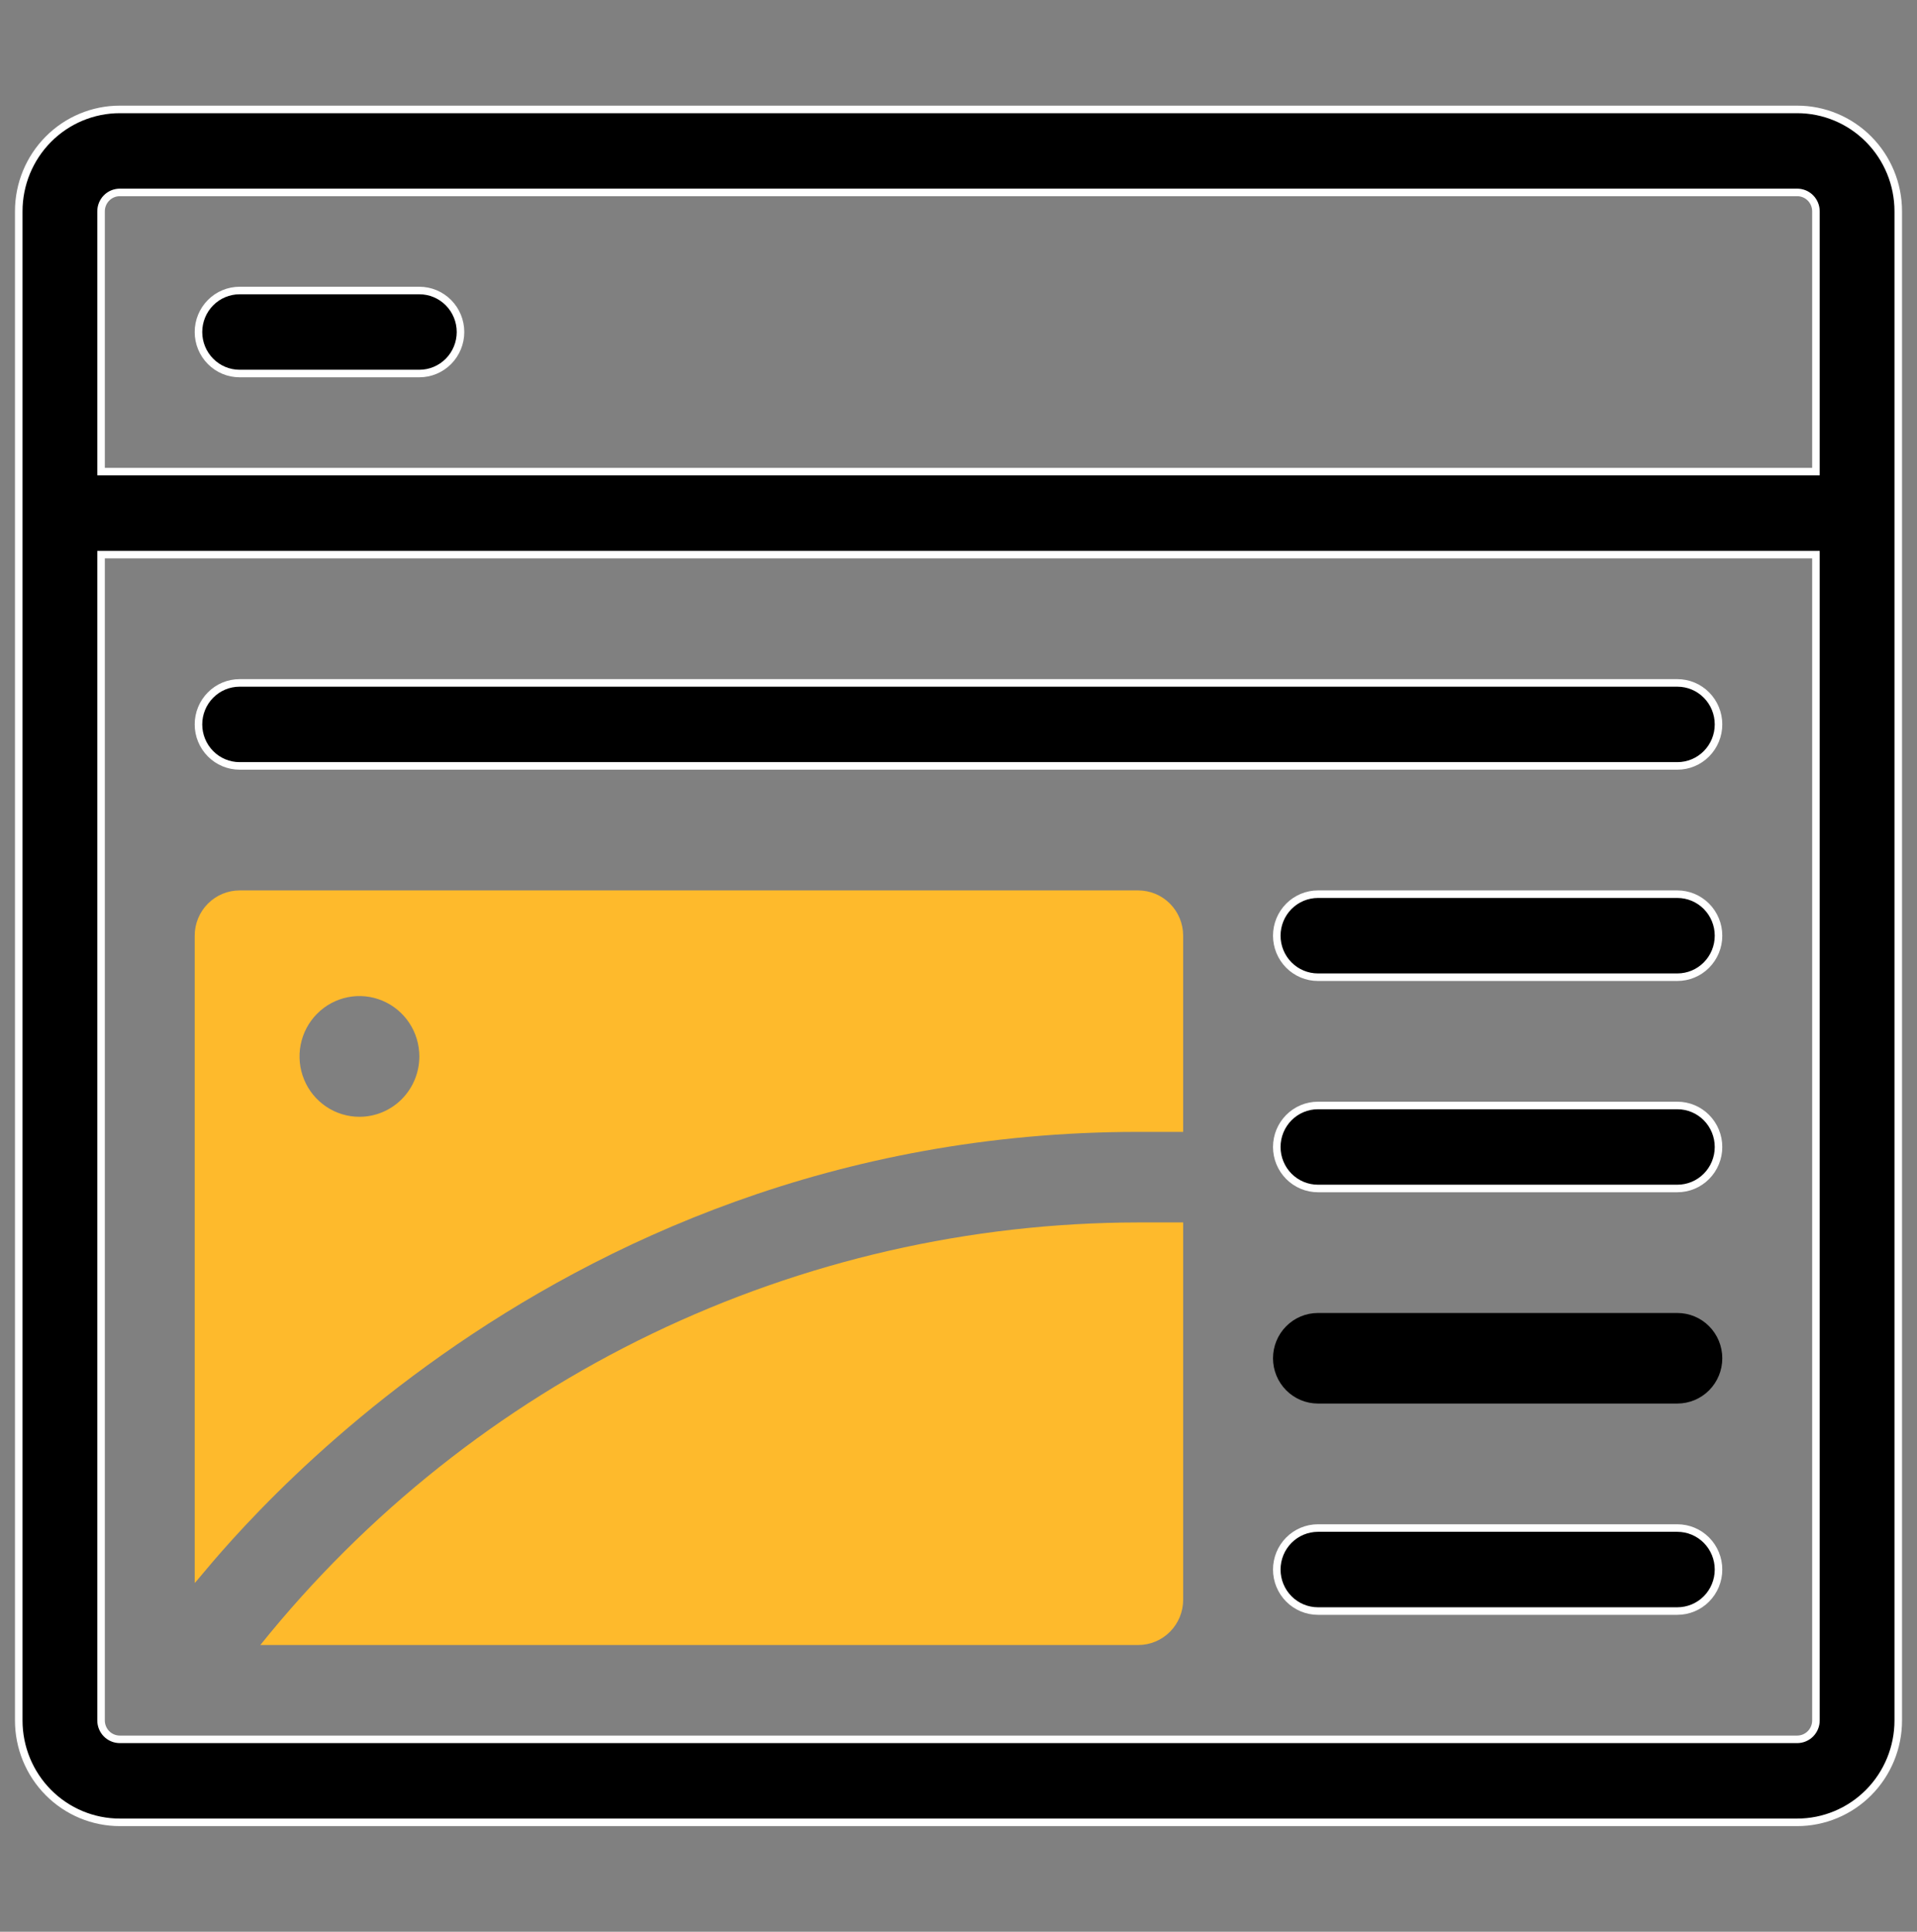 <svg width="127" height="128" viewBox="0 0 127 128" fill="none" xmlns="http://www.w3.org/2000/svg">
<rect x="0" y="0" width="127" height="128" fill="#808080" stroke="none"/>
<path d="M15.875 19.25H27.781C28.504 19.25 29.197 19.539 29.709 20.055C30.22 20.57 30.508 21.27 30.508 22C30.508 22.73 30.22 23.43 29.709 23.945C29.197 24.461 28.504 24.75 27.781 24.75H15.875C15.152 24.75 14.459 24.461 13.948 23.945C13.436 23.43 13.148 22.73 13.148 22C13.148 21.27 13.436 20.57 13.948 20.055C14.459 19.539 15.152 19.25 15.875 19.25Z" fill="black" stroke="white" stroke-width="0.5"/>
<path d="M120.055 31.25H120.305V31V14C120.305 13.669 120.174 13.351 119.942 13.117C119.709 12.882 119.393 12.75 119.062 12.75H7.938C7.607 12.75 7.291 12.882 7.058 13.117C6.826 13.351 6.695 13.669 6.695 14V31V31.25H6.945H120.055ZM6.945 36.75H6.695V37V114C6.695 114.331 6.826 114.649 7.058 114.883C7.291 115.118 7.607 115.25 7.938 115.25H119.062C119.393 115.25 119.709 115.118 119.942 114.883C120.174 114.649 120.305 114.331 120.305 114V37V36.75H120.055H6.945ZM7.938 7.25H119.062C120.838 7.25 122.54 7.961 123.796 9.226C125.052 10.492 125.758 12.209 125.758 14V114C125.758 115.791 125.052 117.508 123.796 118.774C122.54 120.039 120.838 120.75 119.062 120.75H7.938C6.162 120.75 4.46 120.039 3.204 118.774C1.948 117.508 1.242 115.791 1.242 114V14C1.242 12.209 1.948 10.492 3.204 9.226C4.46 7.961 6.162 7.25 7.938 7.25Z" fill="black" stroke="white" stroke-width="0.5"/>
<path d="M87.312 59.25H111.125C111.847 59.25 112.541 59.539 113.052 60.055C113.564 60.57 113.852 61.27 113.852 62C113.852 62.73 113.564 63.43 113.052 63.945C112.541 64.461 111.847 64.75 111.125 64.75H87.312C86.59 64.75 85.897 64.461 85.385 63.945C84.874 63.43 84.586 62.73 84.586 62C84.586 61.27 84.874 60.57 85.385 60.055C85.897 59.539 86.59 59.25 87.312 59.25Z" fill="black" stroke="white" stroke-width="0.5"/>
<path d="M87.312 73.25H111.125C111.847 73.25 112.541 73.539 113.052 74.055C113.564 74.57 113.852 75.27 113.852 76C113.852 76.73 113.564 77.43 113.052 77.945C112.541 78.461 111.847 78.75 111.125 78.75H87.312C86.59 78.75 85.897 78.461 85.385 77.945C84.874 77.43 84.586 76.73 84.586 76C84.586 75.27 84.874 74.57 85.385 74.055C85.897 73.539 86.59 73.25 87.312 73.25Z" fill="black" stroke="white" stroke-width="0.5"/>
<path d="M87.312 101.25H111.125C111.847 101.25 112.541 101.539 113.052 102.055C113.564 102.57 113.852 103.27 113.852 104C113.852 104.73 113.564 105.43 113.052 105.945C112.541 106.461 111.847 106.75 111.125 106.75H87.312C86.59 106.75 85.897 106.461 85.385 105.945C84.874 105.43 84.586 104.73 84.586 104C84.586 103.27 84.874 102.57 85.385 102.055C85.897 101.539 86.59 101.25 87.312 101.25Z" fill="black" stroke="white" stroke-width="0.5"/>
<path d="M111.125 50.75H15.875C15.152 50.75 14.459 50.461 13.948 49.945C13.436 49.43 13.148 48.73 13.148 48C13.148 47.27 13.436 46.57 13.948 46.055C14.459 45.539 15.152 45.25 15.875 45.25H111.125C111.847 45.25 112.541 45.539 113.052 46.055C113.564 46.57 113.852 47.27 113.852 48C113.852 48.73 113.564 49.43 113.052 49.945C112.541 50.461 111.847 50.75 111.125 50.75Z" fill="black" stroke="white" stroke-width="0.5"/>
<path d="M111.125 87H87.312C86.523 87 85.766 87.316 85.208 87.879C84.65 88.441 84.336 89.204 84.336 90C84.336 90.796 84.65 91.559 85.208 92.121C85.766 92.684 86.523 93 87.312 93H111.125C111.914 93 112.672 92.684 113.23 92.121C113.788 91.559 114.102 90.796 114.102 90C114.102 89.204 113.788 88.441 113.23 87.879C112.672 87.316 111.914 87 111.125 87Z" fill="black"/>
<path d="M75.407 81C64.257 81.013 53.25 83.533 43.188 88.377C33.127 93.221 24.264 100.266 17.247 109H75.407C76.197 109 76.954 108.684 77.512 108.121C78.07 107.559 78.384 106.796 78.384 106V81H75.407Z" fill="#FEBA2C"/>
<path d="M75.406 59H15.875C15.086 59 14.329 59.316 13.77 59.879C13.212 60.441 12.898 61.204 12.898 62V104.89C13.478 104.446 35.163 75 75.406 75H78.383V62C78.383 61.204 78.069 60.441 77.511 59.879C76.953 59.316 76.196 59 75.406 59ZM23.812 74C23.028 74 22.26 73.765 21.608 73.326C20.955 72.886 20.446 72.262 20.146 71.531C19.846 70.8 19.767 69.996 19.92 69.22C20.073 68.444 20.451 67.731 21.006 67.172C21.561 66.612 22.268 66.231 23.038 66.077C23.808 65.922 24.606 66.002 25.331 66.305C26.056 66.607 26.676 67.12 27.112 67.778C27.549 68.436 27.781 69.209 27.781 70C27.781 71.061 27.363 72.078 26.619 72.828C25.875 73.579 24.865 74 23.812 74Z" fill="#FEBA2C"/>
</svg>
